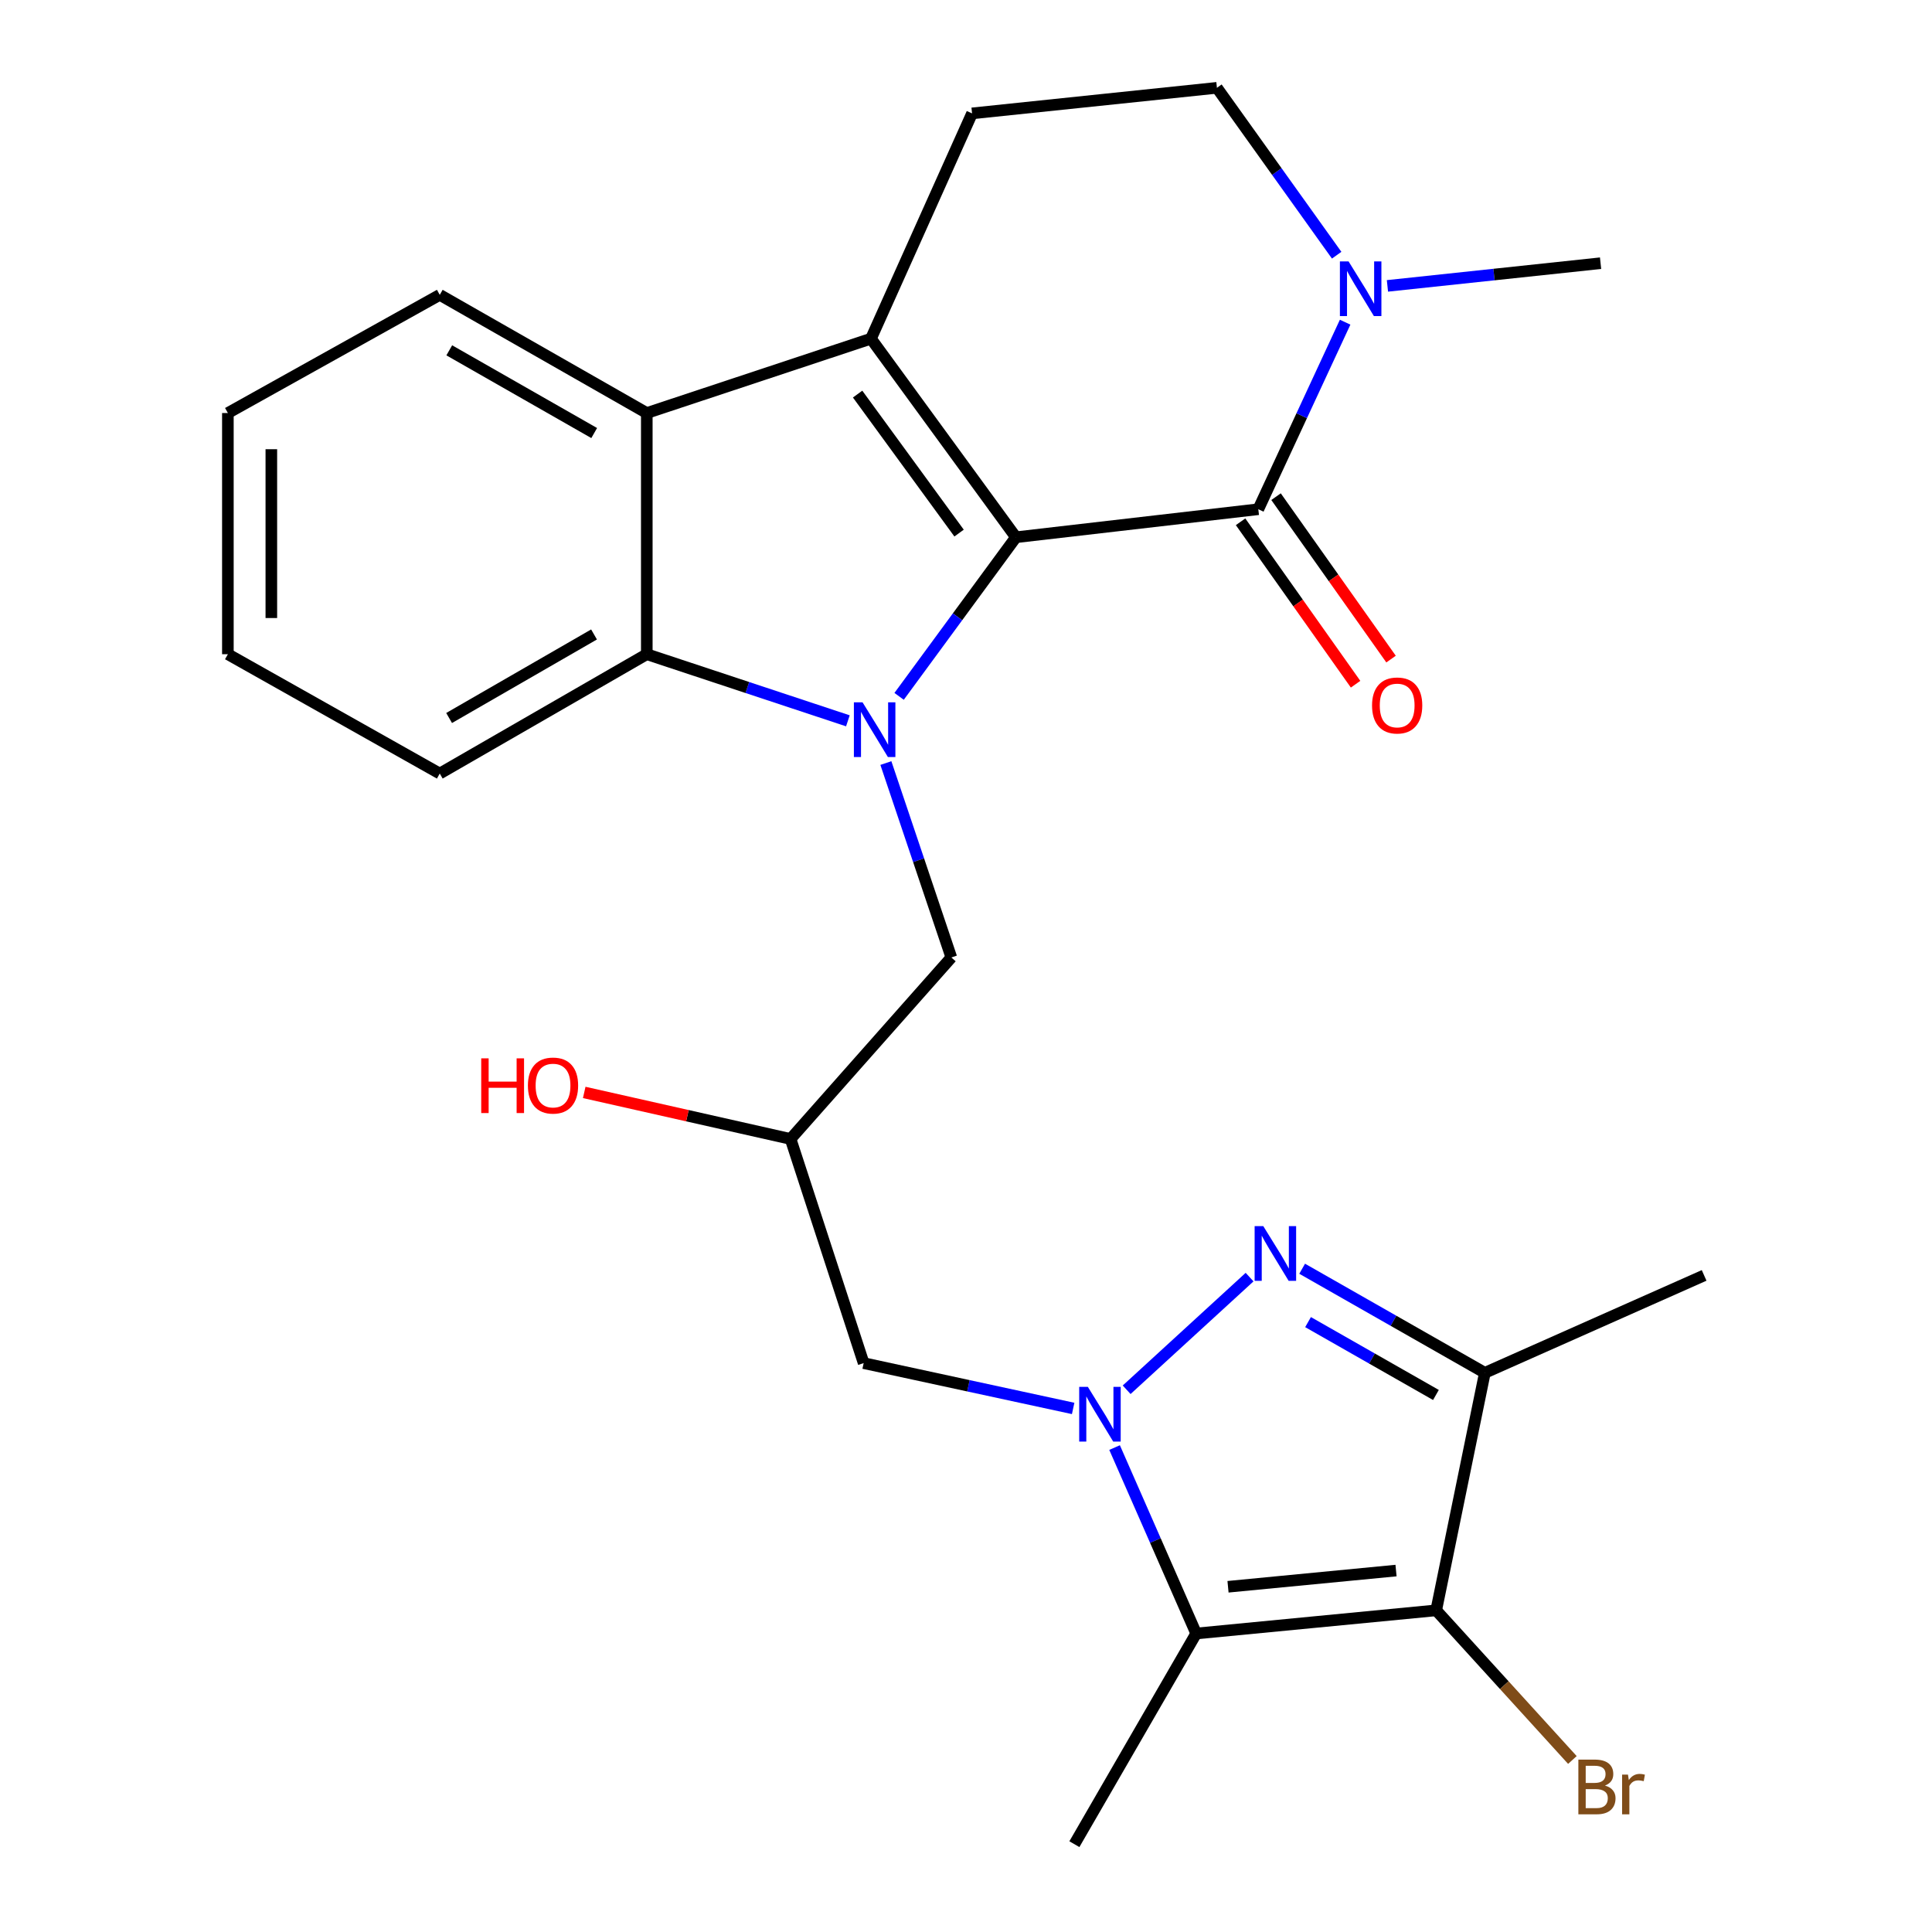 <?xml version='1.0' encoding='iso-8859-1'?>
<svg version='1.1' baseProfile='full'
              xmlns='http://www.w3.org/2000/svg'
                      xmlns:rdkit='http://www.rdkit.org/xml'
                      xmlns:xlink='http://www.w3.org/1999/xlink'
                  xml:space='preserve'
width='1000px' height='1000px' viewBox='0 0 1000 1000'>
<!-- END OF HEADER -->
<rect style='opacity:1.0;fill:#FFFFFF;stroke:none' width='1000' height='1000' x='0' y='0'> </rect>
<path class='bond-0' d='M 525.843,278.082 L 495.61,319.257' style='fill:none;fill-rule:evenodd;stroke:#000000;stroke-width:6px;stroke-linecap:butt;stroke-linejoin:miter;stroke-opacity:1' />
<path class='bond-0' d='M 495.61,319.257 L 465.377,360.432' style='fill:none;fill-rule:evenodd;stroke:#0000FF;stroke-width:6px;stroke-linecap:butt;stroke-linejoin:miter;stroke-opacity:1' />
<path class='bond-2' d='M 525.843,278.082 L 450.813,175.296' style='fill:none;fill-rule:evenodd;stroke:#000000;stroke-width:6px;stroke-linecap:butt;stroke-linejoin:miter;stroke-opacity:1' />
<path class='bond-2' d='M 496.42,275.927 L 443.899,203.976' style='fill:none;fill-rule:evenodd;stroke:#000000;stroke-width:6px;stroke-linecap:butt;stroke-linejoin:miter;stroke-opacity:1' />
<path class='bond-6' d='M 525.843,278.082 L 651.299,263.573' style='fill:none;fill-rule:evenodd;stroke:#000000;stroke-width:6px;stroke-linecap:butt;stroke-linejoin:miter;stroke-opacity:1' />
<path class='bond-8' d='M 438.866,373.095 L 386.823,355.856' style='fill:none;fill-rule:evenodd;stroke:#0000FF;stroke-width:6px;stroke-linecap:butt;stroke-linejoin:miter;stroke-opacity:1' />
<path class='bond-8' d='M 386.823,355.856 L 334.78,338.617' style='fill:none;fill-rule:evenodd;stroke:#000000;stroke-width:6px;stroke-linecap:butt;stroke-linejoin:miter;stroke-opacity:1' />
<path class='bond-13' d='M 458.528,394.952 L 475.471,445.264' style='fill:none;fill-rule:evenodd;stroke:#0000FF;stroke-width:6px;stroke-linecap:butt;stroke-linejoin:miter;stroke-opacity:1' />
<path class='bond-13' d='M 475.471,445.264 L 492.414,495.576' style='fill:none;fill-rule:evenodd;stroke:#000000;stroke-width:6px;stroke-linecap:butt;stroke-linejoin:miter;stroke-opacity:1' />
<path class='bond-1' d='M 555.464,729.003 L 501.245,717.275' style='fill:none;fill-rule:evenodd;stroke:#0000FF;stroke-width:6px;stroke-linecap:butt;stroke-linejoin:miter;stroke-opacity:1' />
<path class='bond-1' d='M 501.245,717.275 L 447.026,705.547' style='fill:none;fill-rule:evenodd;stroke:#000000;stroke-width:6px;stroke-linecap:butt;stroke-linejoin:miter;stroke-opacity:1' />
<path class='bond-3' d='M 583.151,719.34 L 646.783,661.032' style='fill:none;fill-rule:evenodd;stroke:#0000FF;stroke-width:6px;stroke-linecap:butt;stroke-linejoin:miter;stroke-opacity:1' />
<path class='bond-4' d='M 576.907,749.261 L 598.026,797.38' style='fill:none;fill-rule:evenodd;stroke:#0000FF;stroke-width:6px;stroke-linecap:butt;stroke-linejoin:miter;stroke-opacity:1' />
<path class='bond-4' d='M 598.026,797.38 L 619.144,845.499' style='fill:none;fill-rule:evenodd;stroke:#000000;stroke-width:6px;stroke-linecap:butt;stroke-linejoin:miter;stroke-opacity:1' />
<path class='bond-9' d='M 450.813,175.296 L 334.78,213.786' style='fill:none;fill-rule:evenodd;stroke:#000000;stroke-width:6px;stroke-linecap:butt;stroke-linejoin:miter;stroke-opacity:1' />
<path class='bond-12' d='M 450.813,175.296 L 503.137,58.689' style='fill:none;fill-rule:evenodd;stroke:#000000;stroke-width:6px;stroke-linecap:butt;stroke-linejoin:miter;stroke-opacity:1' />
<path class='bond-7' d='M 673.993,656.695 L 721.275,683.633' style='fill:none;fill-rule:evenodd;stroke:#0000FF;stroke-width:6px;stroke-linecap:butt;stroke-linejoin:miter;stroke-opacity:1' />
<path class='bond-7' d='M 721.275,683.633 L 768.556,710.571' style='fill:none;fill-rule:evenodd;stroke:#000000;stroke-width:6px;stroke-linecap:butt;stroke-linejoin:miter;stroke-opacity:1' />
<path class='bond-7' d='M 677.042,684.321 L 710.139,703.178' style='fill:none;fill-rule:evenodd;stroke:#0000FF;stroke-width:6px;stroke-linecap:butt;stroke-linejoin:miter;stroke-opacity:1' />
<path class='bond-7' d='M 710.139,703.178 L 743.236,722.034' style='fill:none;fill-rule:evenodd;stroke:#000000;stroke-width:6px;stroke-linecap:butt;stroke-linejoin:miter;stroke-opacity:1' />
<path class='bond-5' d='M 619.144,845.499 L 743.375,833.514' style='fill:none;fill-rule:evenodd;stroke:#000000;stroke-width:6px;stroke-linecap:butt;stroke-linejoin:miter;stroke-opacity:1' />
<path class='bond-5' d='M 635.619,821.311 L 722.58,812.922' style='fill:none;fill-rule:evenodd;stroke:#000000;stroke-width:6px;stroke-linecap:butt;stroke-linejoin:miter;stroke-opacity:1' />
<path class='bond-18' d='M 619.144,845.499 L 556.098,954.545' style='fill:none;fill-rule:evenodd;stroke:#000000;stroke-width:6px;stroke-linecap:butt;stroke-linejoin:miter;stroke-opacity:1' />
<path class='bond-17' d='M 743.375,833.514 L 778.621,872.239' style='fill:none;fill-rule:evenodd;stroke:#000000;stroke-width:6px;stroke-linecap:butt;stroke-linejoin:miter;stroke-opacity:1' />
<path class='bond-17' d='M 778.621,872.239 L 813.868,910.964' style='fill:none;fill-rule:evenodd;stroke:#7F4C19;stroke-width:6px;stroke-linecap:butt;stroke-linejoin:miter;stroke-opacity:1' />
<path class='bond-29' d='M 743.375,833.514 L 768.556,710.571' style='fill:none;fill-rule:evenodd;stroke:#000000;stroke-width:6px;stroke-linecap:butt;stroke-linejoin:miter;stroke-opacity:1' />
<path class='bond-10' d='M 651.299,263.573 L 673.769,215.166' style='fill:none;fill-rule:evenodd;stroke:#000000;stroke-width:6px;stroke-linecap:butt;stroke-linejoin:miter;stroke-opacity:1' />
<path class='bond-10' d='M 673.769,215.166 L 696.239,166.758' style='fill:none;fill-rule:evenodd;stroke:#0000FF;stroke-width:6px;stroke-linecap:butt;stroke-linejoin:miter;stroke-opacity:1' />
<path class='bond-15' d='M 642.12,270.073 L 671.883,312.108' style='fill:none;fill-rule:evenodd;stroke:#000000;stroke-width:6px;stroke-linecap:butt;stroke-linejoin:miter;stroke-opacity:1' />
<path class='bond-15' d='M 671.883,312.108 L 701.647,354.143' style='fill:none;fill-rule:evenodd;stroke:#FF0000;stroke-width:6px;stroke-linecap:butt;stroke-linejoin:miter;stroke-opacity:1' />
<path class='bond-15' d='M 660.478,257.074 L 690.241,299.109' style='fill:none;fill-rule:evenodd;stroke:#000000;stroke-width:6px;stroke-linecap:butt;stroke-linejoin:miter;stroke-opacity:1' />
<path class='bond-15' d='M 690.241,299.109 L 720.005,341.144' style='fill:none;fill-rule:evenodd;stroke:#FF0000;stroke-width:6px;stroke-linecap:butt;stroke-linejoin:miter;stroke-opacity:1' />
<path class='bond-19' d='M 768.556,710.571 L 882.052,660.146' style='fill:none;fill-rule:evenodd;stroke:#000000;stroke-width:6px;stroke-linecap:butt;stroke-linejoin:miter;stroke-opacity:1' />
<path class='bond-21' d='M 334.78,338.617 L 227.62,400.388' style='fill:none;fill-rule:evenodd;stroke:#000000;stroke-width:6px;stroke-linecap:butt;stroke-linejoin:miter;stroke-opacity:1' />
<path class='bond-21' d='M 307.472,328.394 L 232.46,371.634' style='fill:none;fill-rule:evenodd;stroke:#000000;stroke-width:6px;stroke-linecap:butt;stroke-linejoin:miter;stroke-opacity:1' />
<path class='bond-26' d='M 334.78,338.617 L 334.78,213.786' style='fill:none;fill-rule:evenodd;stroke:#000000;stroke-width:6px;stroke-linecap:butt;stroke-linejoin:miter;stroke-opacity:1' />
<path class='bond-22' d='M 334.78,213.786 L 227.62,152.614' style='fill:none;fill-rule:evenodd;stroke:#000000;stroke-width:6px;stroke-linecap:butt;stroke-linejoin:miter;stroke-opacity:1' />
<path class='bond-22' d='M 307.554,224.146 L 232.542,181.326' style='fill:none;fill-rule:evenodd;stroke:#000000;stroke-width:6px;stroke-linecap:butt;stroke-linejoin:miter;stroke-opacity:1' />
<path class='bond-16' d='M 691.857,132.096 L 660.868,88.775' style='fill:none;fill-rule:evenodd;stroke:#0000FF;stroke-width:6px;stroke-linecap:butt;stroke-linejoin:miter;stroke-opacity:1' />
<path class='bond-16' d='M 660.868,88.775 L 629.879,45.455' style='fill:none;fill-rule:evenodd;stroke:#000000;stroke-width:6px;stroke-linecap:butt;stroke-linejoin:miter;stroke-opacity:1' />
<path class='bond-23' d='M 718.134,147.977 L 773.294,142.104' style='fill:none;fill-rule:evenodd;stroke:#0000FF;stroke-width:6px;stroke-linecap:butt;stroke-linejoin:miter;stroke-opacity:1' />
<path class='bond-23' d='M 773.294,142.104 L 828.453,136.231' style='fill:none;fill-rule:evenodd;stroke:#000000;stroke-width:6px;stroke-linecap:butt;stroke-linejoin:miter;stroke-opacity:1' />
<path class='bond-11' d='M 447.026,705.547 L 409.198,589.527' style='fill:none;fill-rule:evenodd;stroke:#000000;stroke-width:6px;stroke-linecap:butt;stroke-linejoin:miter;stroke-opacity:1' />
<path class='bond-27' d='M 503.137,58.689 L 629.879,45.455' style='fill:none;fill-rule:evenodd;stroke:#000000;stroke-width:6px;stroke-linecap:butt;stroke-linejoin:miter;stroke-opacity:1' />
<path class='bond-14' d='M 492.414,495.576 L 409.198,589.527' style='fill:none;fill-rule:evenodd;stroke:#000000;stroke-width:6px;stroke-linecap:butt;stroke-linejoin:miter;stroke-opacity:1' />
<path class='bond-20' d='M 409.198,589.527 L 355.796,577.483' style='fill:none;fill-rule:evenodd;stroke:#000000;stroke-width:6px;stroke-linecap:butt;stroke-linejoin:miter;stroke-opacity:1' />
<path class='bond-20' d='M 355.796,577.483 L 302.394,565.439' style='fill:none;fill-rule:evenodd;stroke:#FF0000;stroke-width:6px;stroke-linecap:butt;stroke-linejoin:miter;stroke-opacity:1' />
<path class='bond-25' d='M 227.62,400.388 L 117.948,338.617' style='fill:none;fill-rule:evenodd;stroke:#000000;stroke-width:6px;stroke-linecap:butt;stroke-linejoin:miter;stroke-opacity:1' />
<path class='bond-24' d='M 227.62,152.614 L 117.948,213.786' style='fill:none;fill-rule:evenodd;stroke:#000000;stroke-width:6px;stroke-linecap:butt;stroke-linejoin:miter;stroke-opacity:1' />
<path class='bond-28' d='M 117.948,213.786 L 117.948,338.617' style='fill:none;fill-rule:evenodd;stroke:#000000;stroke-width:6px;stroke-linecap:butt;stroke-linejoin:miter;stroke-opacity:1' />
<path class='bond-28' d='M 140.443,232.511 L 140.443,319.892' style='fill:none;fill-rule:evenodd;stroke:#000000;stroke-width:6px;stroke-linecap:butt;stroke-linejoin:miter;stroke-opacity:1' />
<path  class='atom-1' d='M 446.452 363.521
L 455.732 378.521
Q 456.652 380.001, 458.132 382.681
Q 459.612 385.361, 459.692 385.521
L 459.692 363.521
L 463.452 363.521
L 463.452 391.841
L 459.572 391.841
L 449.612 375.441
Q 448.452 373.521, 447.212 371.321
Q 446.012 369.121, 445.652 368.441
L 445.652 391.841
L 441.972 391.841
L 441.972 363.521
L 446.452 363.521
' fill='#0000FF'/>
<path  class='atom-2' d='M 563.072 717.843
L 572.352 732.843
Q 573.272 734.323, 574.752 737.003
Q 576.232 739.683, 576.312 739.843
L 576.312 717.843
L 580.072 717.843
L 580.072 746.163
L 576.192 746.163
L 566.232 729.763
Q 565.072 727.843, 563.832 725.643
Q 562.632 723.443, 562.272 722.763
L 562.272 746.163
L 558.592 746.163
L 558.592 717.843
L 563.072 717.843
' fill='#0000FF'/>
<path  class='atom-4' d='M 653.874 634.639
L 663.154 649.639
Q 664.074 651.119, 665.554 653.799
Q 667.034 656.479, 667.114 656.639
L 667.114 634.639
L 670.874 634.639
L 670.874 662.959
L 666.994 662.959
L 657.034 646.559
Q 655.874 644.639, 654.634 642.439
Q 653.434 640.239, 653.074 639.559
L 653.074 662.959
L 649.394 662.959
L 649.394 634.639
L 653.874 634.639
' fill='#0000FF'/>
<path  class='atom-11' d='M 698.012 135.293
L 707.292 150.293
Q 708.212 151.773, 709.692 154.453
Q 711.172 157.133, 711.252 157.293
L 711.252 135.293
L 715.012 135.293
L 715.012 163.613
L 711.132 163.613
L 701.172 147.213
Q 700.012 145.293, 698.772 143.093
Q 697.572 140.893, 697.212 140.213
L 697.212 163.613
L 693.532 163.613
L 693.532 135.293
L 698.012 135.293
' fill='#0000FF'/>
<path  class='atom-16' d='M 710.168 365.152
Q 710.168 358.352, 713.528 354.552
Q 716.888 350.752, 723.168 350.752
Q 729.448 350.752, 732.808 354.552
Q 736.168 358.352, 736.168 365.152
Q 736.168 372.032, 732.768 375.952
Q 729.368 379.832, 723.168 379.832
Q 716.928 379.832, 713.528 375.952
Q 710.168 372.072, 710.168 365.152
M 723.168 376.632
Q 727.488 376.632, 729.808 373.752
Q 732.168 370.832, 732.168 365.152
Q 732.168 359.592, 729.808 356.792
Q 727.488 353.952, 723.168 353.952
Q 718.848 353.952, 716.488 356.752
Q 714.168 359.552, 714.168 365.152
Q 714.168 370.872, 716.488 373.752
Q 718.848 376.632, 723.168 376.632
' fill='#FF0000'/>
<path  class='atom-18' d='M 830.718 924.208
Q 833.438 924.968, 834.798 926.648
Q 836.198 928.288, 836.198 930.728
Q 836.198 934.648, 833.678 936.888
Q 831.198 939.088, 826.478 939.088
L 816.958 939.088
L 816.958 910.768
L 825.318 910.768
Q 830.158 910.768, 832.598 912.728
Q 835.038 914.688, 835.038 918.288
Q 835.038 922.568, 830.718 924.208
M 820.758 913.968
L 820.758 922.848
L 825.318 922.848
Q 828.118 922.848, 829.558 921.728
Q 831.038 920.568, 831.038 918.288
Q 831.038 913.968, 825.318 913.968
L 820.758 913.968
M 826.478 935.888
Q 829.238 935.888, 830.718 934.568
Q 832.198 933.248, 832.198 930.728
Q 832.198 928.408, 830.558 927.248
Q 828.958 926.048, 825.878 926.048
L 820.758 926.048
L 820.758 935.888
L 826.478 935.888
' fill='#7F4C19'/>
<path  class='atom-18' d='M 842.638 918.528
L 843.078 921.368
Q 845.238 918.168, 848.758 918.168
Q 849.878 918.168, 851.398 918.568
L 850.798 921.928
Q 849.078 921.528, 848.118 921.528
Q 846.438 921.528, 845.318 922.208
Q 844.238 922.848, 843.358 924.408
L 843.358 939.088
L 839.598 939.088
L 839.598 918.528
L 842.638 918.528
' fill='#7F4C19'/>
<path  class='atom-21' d='M 249.083 547.797
L 252.923 547.797
L 252.923 559.837
L 267.403 559.837
L 267.403 547.797
L 271.243 547.797
L 271.243 576.117
L 267.403 576.117
L 267.403 563.037
L 252.923 563.037
L 252.923 576.117
L 249.083 576.117
L 249.083 547.797
' fill='#FF0000'/>
<path  class='atom-21' d='M 273.243 561.877
Q 273.243 555.077, 276.603 551.277
Q 279.963 547.477, 286.243 547.477
Q 292.523 547.477, 295.883 551.277
Q 299.243 555.077, 299.243 561.877
Q 299.243 568.757, 295.843 572.677
Q 292.443 576.557, 286.243 576.557
Q 280.003 576.557, 276.603 572.677
Q 273.243 568.797, 273.243 561.877
M 286.243 573.357
Q 290.563 573.357, 292.883 570.477
Q 295.243 567.557, 295.243 561.877
Q 295.243 556.317, 292.883 553.517
Q 290.563 550.677, 286.243 550.677
Q 281.923 550.677, 279.563 553.477
Q 277.243 556.277, 277.243 561.877
Q 277.243 567.597, 279.563 570.477
Q 281.923 573.357, 286.243 573.357
' fill='#FF0000'/>
</svg>
